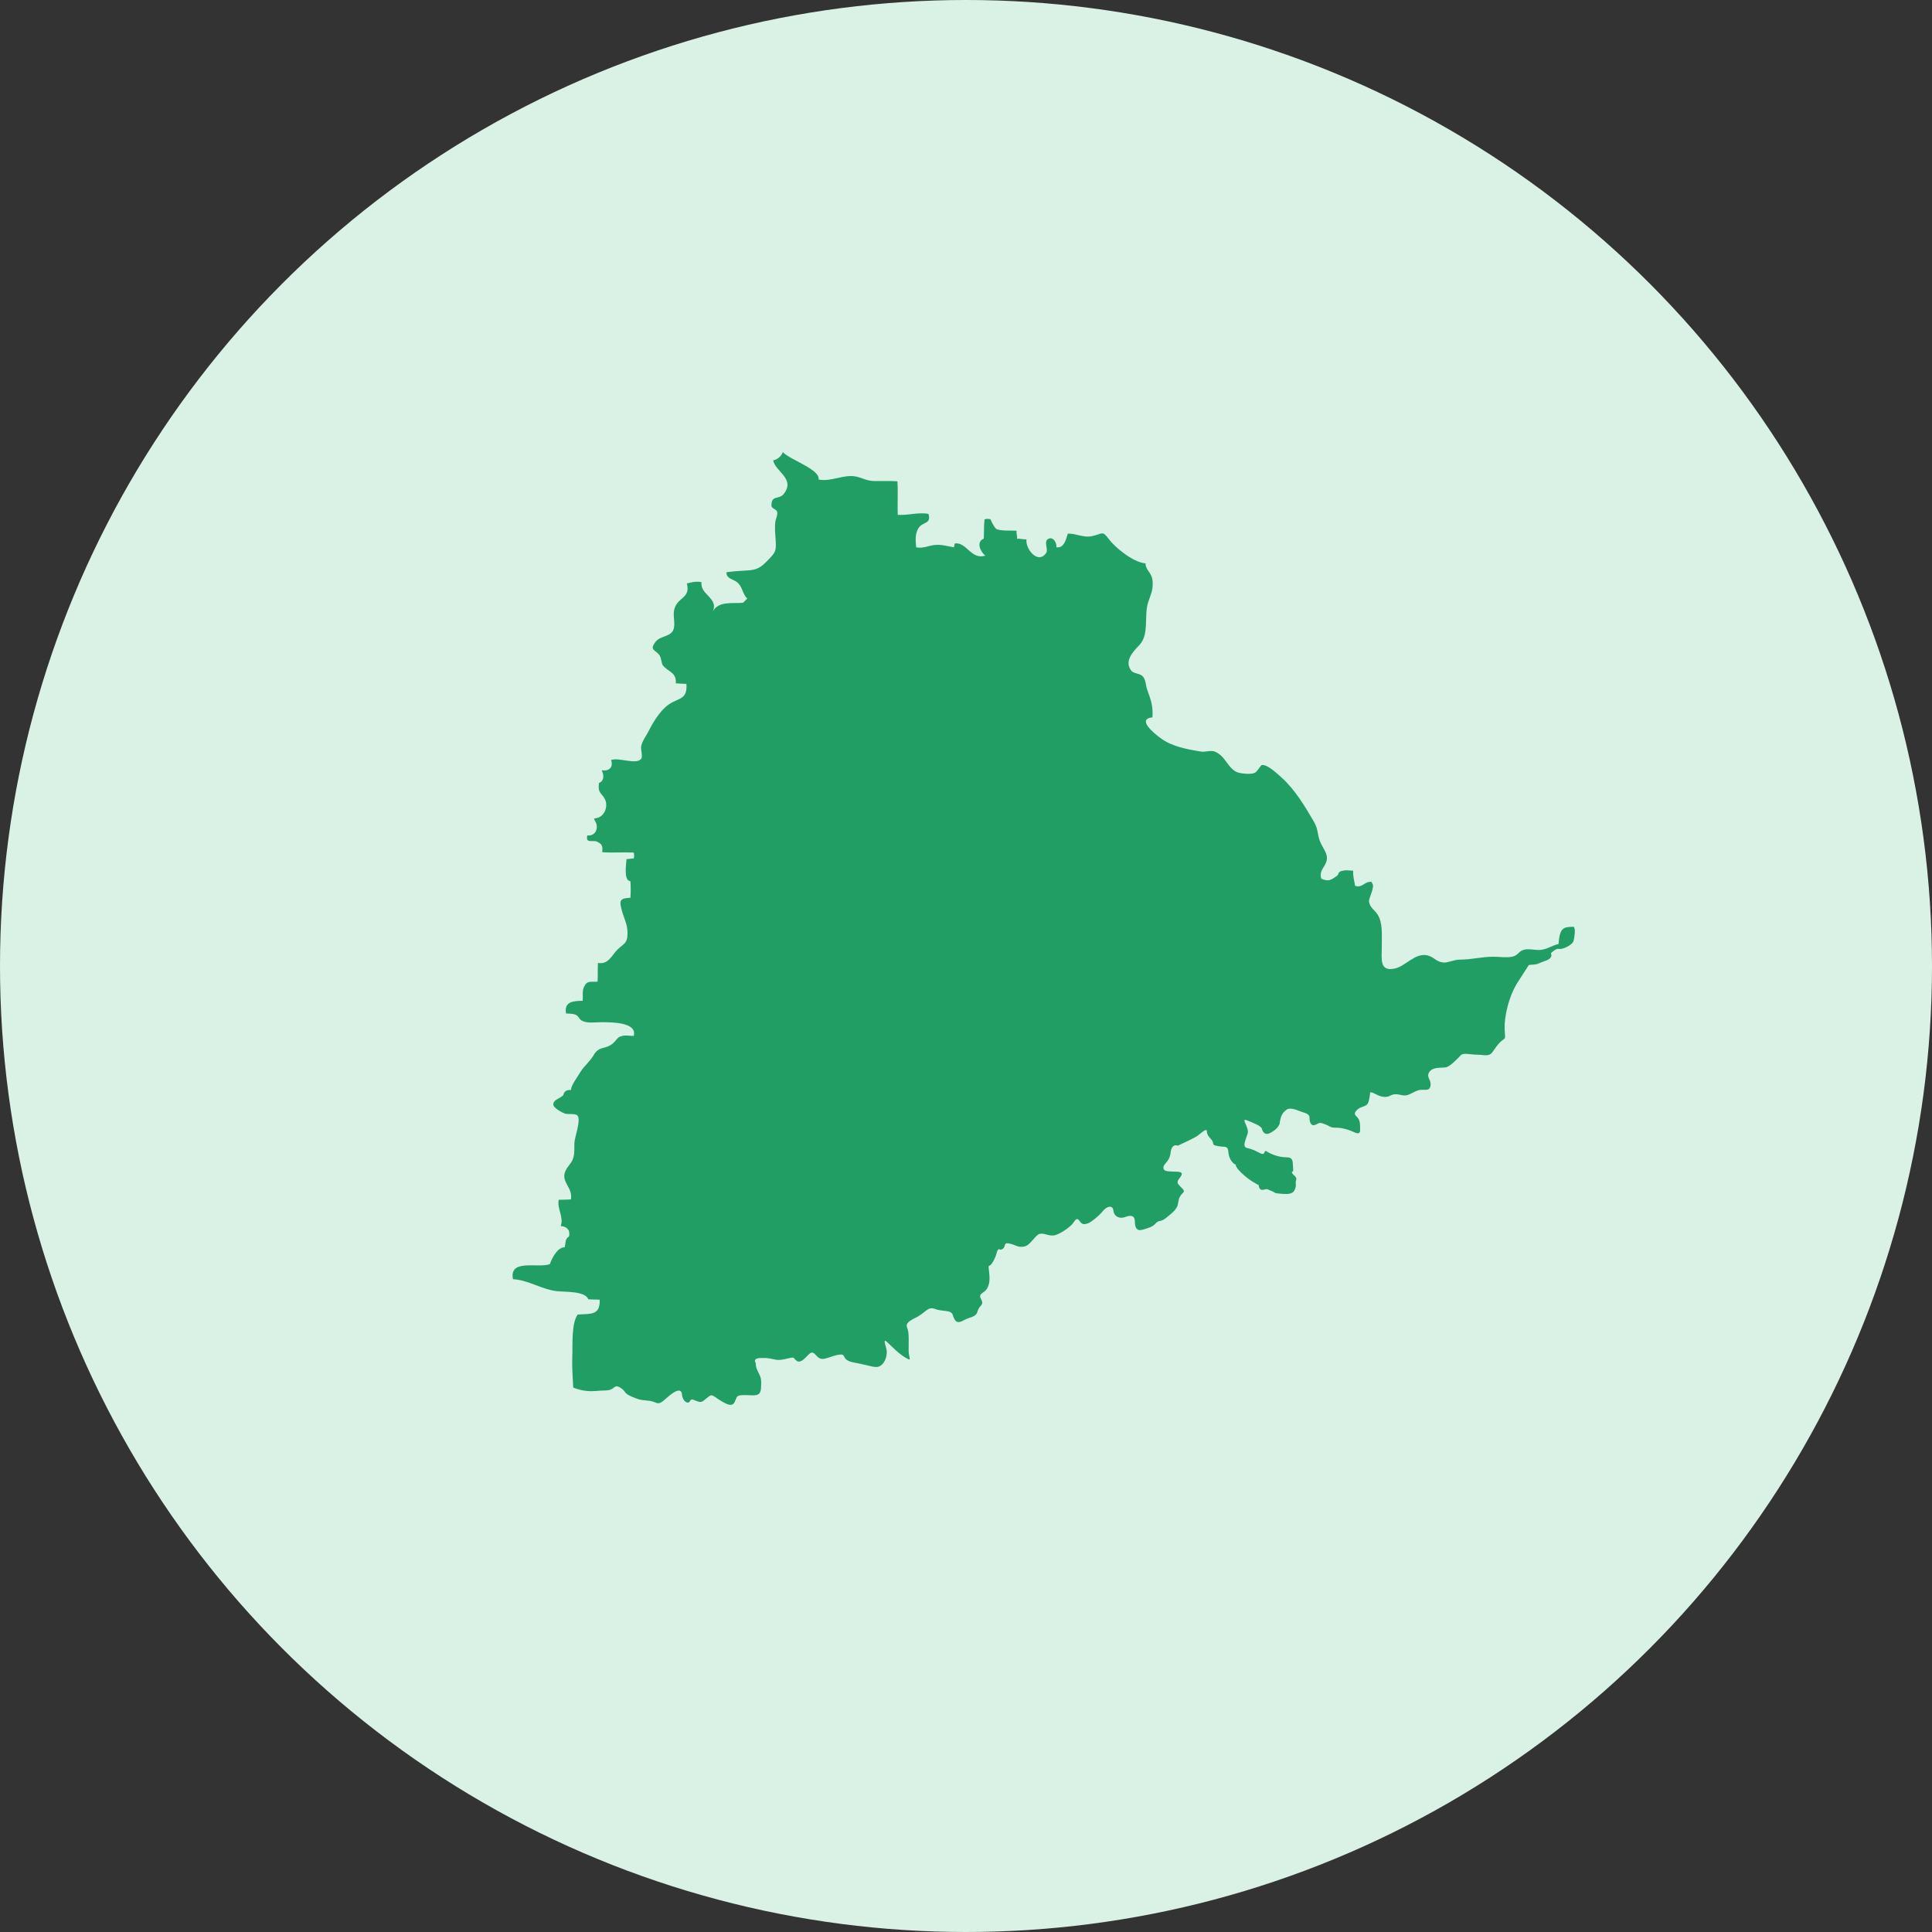 <?xml version="1.0" encoding="UTF-8"?><svg width="100" height="100" id="Layer_1" xmlns="http://www.w3.org/2000/svg" viewBox="0 0 100 100"><rect x="0" y="0" width="100" height="100" fill="#333333" stroke="none"/><circle cx="50" cy="50" r="50" fill="#daf2e5"/><g id="layer3"><path id="path3007" d="m30.75,42.36c.53-.01.73-.59.58-.95-.16-.37-.4-.31-.33-.88.28-.11.27-.42.14-.66.38.06.62-.15.49-.53.37-.16,1.33.27,1.56-.07.09-.13-.04-.5,0-.66.06-.26.21-.45.33-.67.24-.47.51-.95.9-1.32.6-.56,1.17-.29,1.11-1.22,0,0-.5-.03-.55-.03.04-.58-.37-.57-.67-.93-.07-.09-.08-.37-.16-.5-.19-.31-.58-.26-.21-.73.22-.28.68-.25.87-.53.18-.27.03-.71.07-1.03.11-.77.89-.63.67-1.45.26-.07.5-.12.76-.07-.09.65.89.82.59,1.51.3-.55,1.04-.39,1.56-.44.04-.04.18-.18.22-.22-.23-.21-.24-.54-.45-.77-.23-.26-.63-.21-.63-.59.34-.05.66-.07,1.01-.09.59-.02.78-.16,1.18-.58.34-.36.39-.41.36-.96-.02-.32-.06-.64-.02-.97.02-.18.12-.31.1-.5-.02-.18-.31-.18-.3-.36,0-.57.4-.27.65-.61.59-.78-.46-1.15-.56-1.72.23-.05.42-.22.5-.43.34.39,1.94.89,1.85,1.42.63.13,1.28-.27,1.91-.16.36.07.58.24,1.01.24.39,0,.78-.01,1.16.01.04.57-.01,1.16.02,1.74.52.03,1.09-.15,1.59-.05.15.54-.3.4-.51.72-.2.31-.16.66-.13,1.01.34.07.62-.08.94-.12.38-.04.66.06,1.02.12,0-.07.03-.14.04-.2.61-.09.84.86,1.58.63-.26-.2-.49-.72-.08-.88.02-.33,0-.69.04-1,.1-.03.21-.03.32,0-.04-.01.19.43.28.49.2.13.82.08,1.06.1-.03.12.05.3.02.42.14-.03.35.05.49.02-.07.5.6,1.33,1.02.71.12-.18-.13-.56.08-.71.28-.19.48.21.45.42.4.05.49-.4.59-.71.42-.02.8.23,1.26.13.54-.12.52-.31.86.15.31.42,1.24,1.2,1.9,1.26.01.38.34.46.37.94.03.47-.11.69-.24,1.1-.21.69.07,1.64-.44,2.18-.34.36-.81.84-.42,1.34.12.15.45.13.59.29.17.19.14.46.24.72.18.5.3.82.26,1.4-.85.09.13.86.4,1.06.59.45,1.38.59,2.1.71.21.04.52-.08.72,0,.6.23.68.95,1.26,1.1.2.05.63.09.82,0,.12-.05.3-.39.36-.4.3-.05.82.47,1.04.66.68.62,1.18,1.45,1.64,2.24.17.3.17.37.24.72.08.4.19.51.37.87.32.65-.4.84-.21,1.39.41.19.55.02.79-.13.17-.11,0-.23.36-.29.15-.03.35,0,.5.01-.02.27.06.53.1.78.4.13.49-.26.86-.2,0,.02.01.04.02.06.17.2-.18.75-.16.96.04.3.3.44.44.66.28.43.22,1.05.22,1.68s-.13,1.3.68,1.12c.55-.12,1.06-.83,1.68-.68.38.09.44.35.87.37.2.01.52-.15.8-.15.62,0,1.13-.15,1.76-.15.29,0,.66.06.95,0,.33-.07.32-.26.58-.35.29-.1.66.04.96-.01.34-.06.56-.23.87-.3.06-.87.27-.88.78-.89.12.09.04.55,0,.72-.03.18-.43.39-.62.42-.19.03-.19-.06-.43.12-.25.18-.03.12-.12.3-.09.18-.37.21-.62.33-.25.12-.49.03-.55.12-.06.09-.03.06-.52.81-.52.78-.74,1.91-.71,2.48.03.57.06.42-.15.6-.22.18-.31.36-.49.6-.19.24-.43.12-.8.12s-.68-.12-.83.03c-.15.15-.55.6-.8.63-.25.03-.65-.03-.83.24-.18.27.12.39.06.72-.06.33-.37.12-.68.24-.31.12-.49.3-.77.24-.28-.06-.43-.09-.65.03-.22.12-.52.03-.74-.09s-.28-.09-.28-.09c0,0-.03.39-.12.57-.09.18-.37.15-.55.33-.18.18-.15.24,0,.39.15.15.15.36.15.66s-.28.12-.43.06c-.15-.06-.46-.18-.8-.18s-.28-.06-.59-.18c-.31-.12-.28-.06-.49.03-.22.09-.31-.12-.31-.36s-.25-.24-.62-.39c-.37-.15-.52-.06-.52-.06,0,0-.25.12-.34.42-.09.3-.03.27-.09.39-.06.12-.18.27-.46.42s-.4-.06-.43-.21c-.03-.15-.49-.33-.8-.45-.31-.12.15.39.06.69-.09.3-.31.69-.03.75.28.06.37.12.68.27.31.15.15-.21.34-.09.18.12.59.3.99.3s.34.21.37.54c.03.33-.06.12-.06.24s.28.21.22.39c-.06.18.03.24-.06.48-.09.24-.28.27-.71.24-.43-.03-.28-.06-.52-.15s-.15-.12-.4-.06c-.25.06-.25-.24-.25-.24,0,0-.46-.21-.89-.63s-.22-.39-.34-.45c-.12-.06-.31-.27-.34-.63-.03-.36-.18-.24-.49-.3-.31-.06-.28-.06-.31-.21-.03-.15-.31-.3-.31-.54s-.28.06-.49.21c-.22.15-1.02.51-1.02.51,0,0-.31-.15-.37.36-.06.51-.37.54-.37.78s.34.18.74.21c.4.03.12.27.03.42-.09.15-.03.21.18.42.22.21.06.21-.06.39-.12.18-.09.21-.15.48-.06.27-.37.48-.62.69-.25.21-.37.09-.52.27-.15.18-.37.24-.68.33-.31.09-.4-.12-.4-.42s-.18-.36-.49-.24c-.31.12-.59-.03-.62-.33s-.34-.24-.55.03c-.22.27-.65.6-.77.63-.12.03-.28.12-.43-.12-.15-.24-.25,0-.37.15-.12.15-.71.6-1.02.6s-.4-.12-.65-.09c-.25.03-.49.6-.83.66-.34.06-.37-.06-.74-.15-.37-.09-.18.15-.37.27-.18.12-.15-.06-.25.06-.09.12-.03.21-.25.6-.22.39-.25.06-.22.39.03.33.09.63-.06.95-.15.33-.52.27-.34.6.18.33-.09.3-.18.63-.09.33-.37.27-.74.48-.37.21-.46-.03-.55-.3-.09-.27-.55-.15-.92-.3-.37-.15-.49.21-.99.45-.49.24-.52.36-.43.57.09.21.06.72.06,1.13s.22.6-.18.36c-.4-.24-.71-.6-.95-.81-.25-.21,0,.3,0,.51s-.06.54-.31.72c-.25.18-.52,0-1.36-.15-.83-.15-.28-.53-.92-.39-.52.12-.77.36-1.05.03-.28-.33-.34-.09-.65.18-.31.27-.43.03-.52-.06-.09-.09-.56.15-.92.09-.25-.04-.31-.1-.77-.09-.49,0-.28.27-.28.27,0,0-.03.15.12.45.15.3.18.36.15.84-.03.48-.37.36-.83.36s-.4.06-.52.33c-.12.27-.34.21-.77-.06-.43-.27-.4-.36-.68-.12s-.31.24-.55.15c-.25-.09-.25-.12-.34.03-.09.15-.37,0-.4-.36-.03-.36-.37-.21-.83.21-.46.42-.43.18-.83.12-.4-.06-.43,0-.92-.21s-.28-.27-.62-.48c-.34-.21-.25.15-.77.15s-.89.15-1.66-.15c-.02-.51-.07-1.03-.05-1.55.03-.6-.06-1.75.28-2.23.68-.05,1.17.06,1.14-.77-.19-.01-.39,0-.59-.02-.16-.44-1.23-.37-1.64-.42-.83-.11-1.44-.57-2.26-.62-.21-1.08,1.31-.55,1.91-.78.1-.29.4-.89.77-.87.05-.2.01-.46.22-.55.08-.33-.1-.53-.43-.55.18-.45-.2-.9-.1-1.36.21-.01.43,0,.63-.02.12-.67-.63-.93-.22-1.59.14-.22.26-.3.34-.55.08-.25.05-.5.06-.77,0-.28.36-1.2.16-1.43-.11-.12-.5-.05-.65-.1-.16-.06-.59-.29-.6-.46-.02-.3.49-.35.53-.54.04-.18.21-.24.38-.22.03-.29.33-.65.49-.93.2-.33.48-.52.69-.88.28-.49.59-.27.99-.6.2-.17.21-.32.48-.39.18-.05.42,0,.6,0,.21-.74-1.26-.71-1.68-.71-.32,0-.73.07-1-.08-.18-.1-.12-.21-.33-.31-.12-.05-.35-.06-.49-.06-.12-.63.39-.65.86-.66.02-.23-.03-.5.06-.7.17-.37.32-.26.71-.29.02-.32,0-.65.02-.97.53.1.71-.38.99-.67.35-.35.54-.31.54-.88,0-.46-.18-.74-.29-1.15-.14-.52-.13-.65.44-.67.02-.28.02-.58,0-.86-.36-.02-.22-.87-.2-1.15.11.02.26-.04.37-.02.03-.08.03-.23,0-.31-.54-.03-1.09.02-1.63-.02.03-.33,0-.42-.28-.55-.21-.09-.6.12-.49-.32.44.06.63-.43.38-.78h0Z" fill="#209e64"/></g></svg>